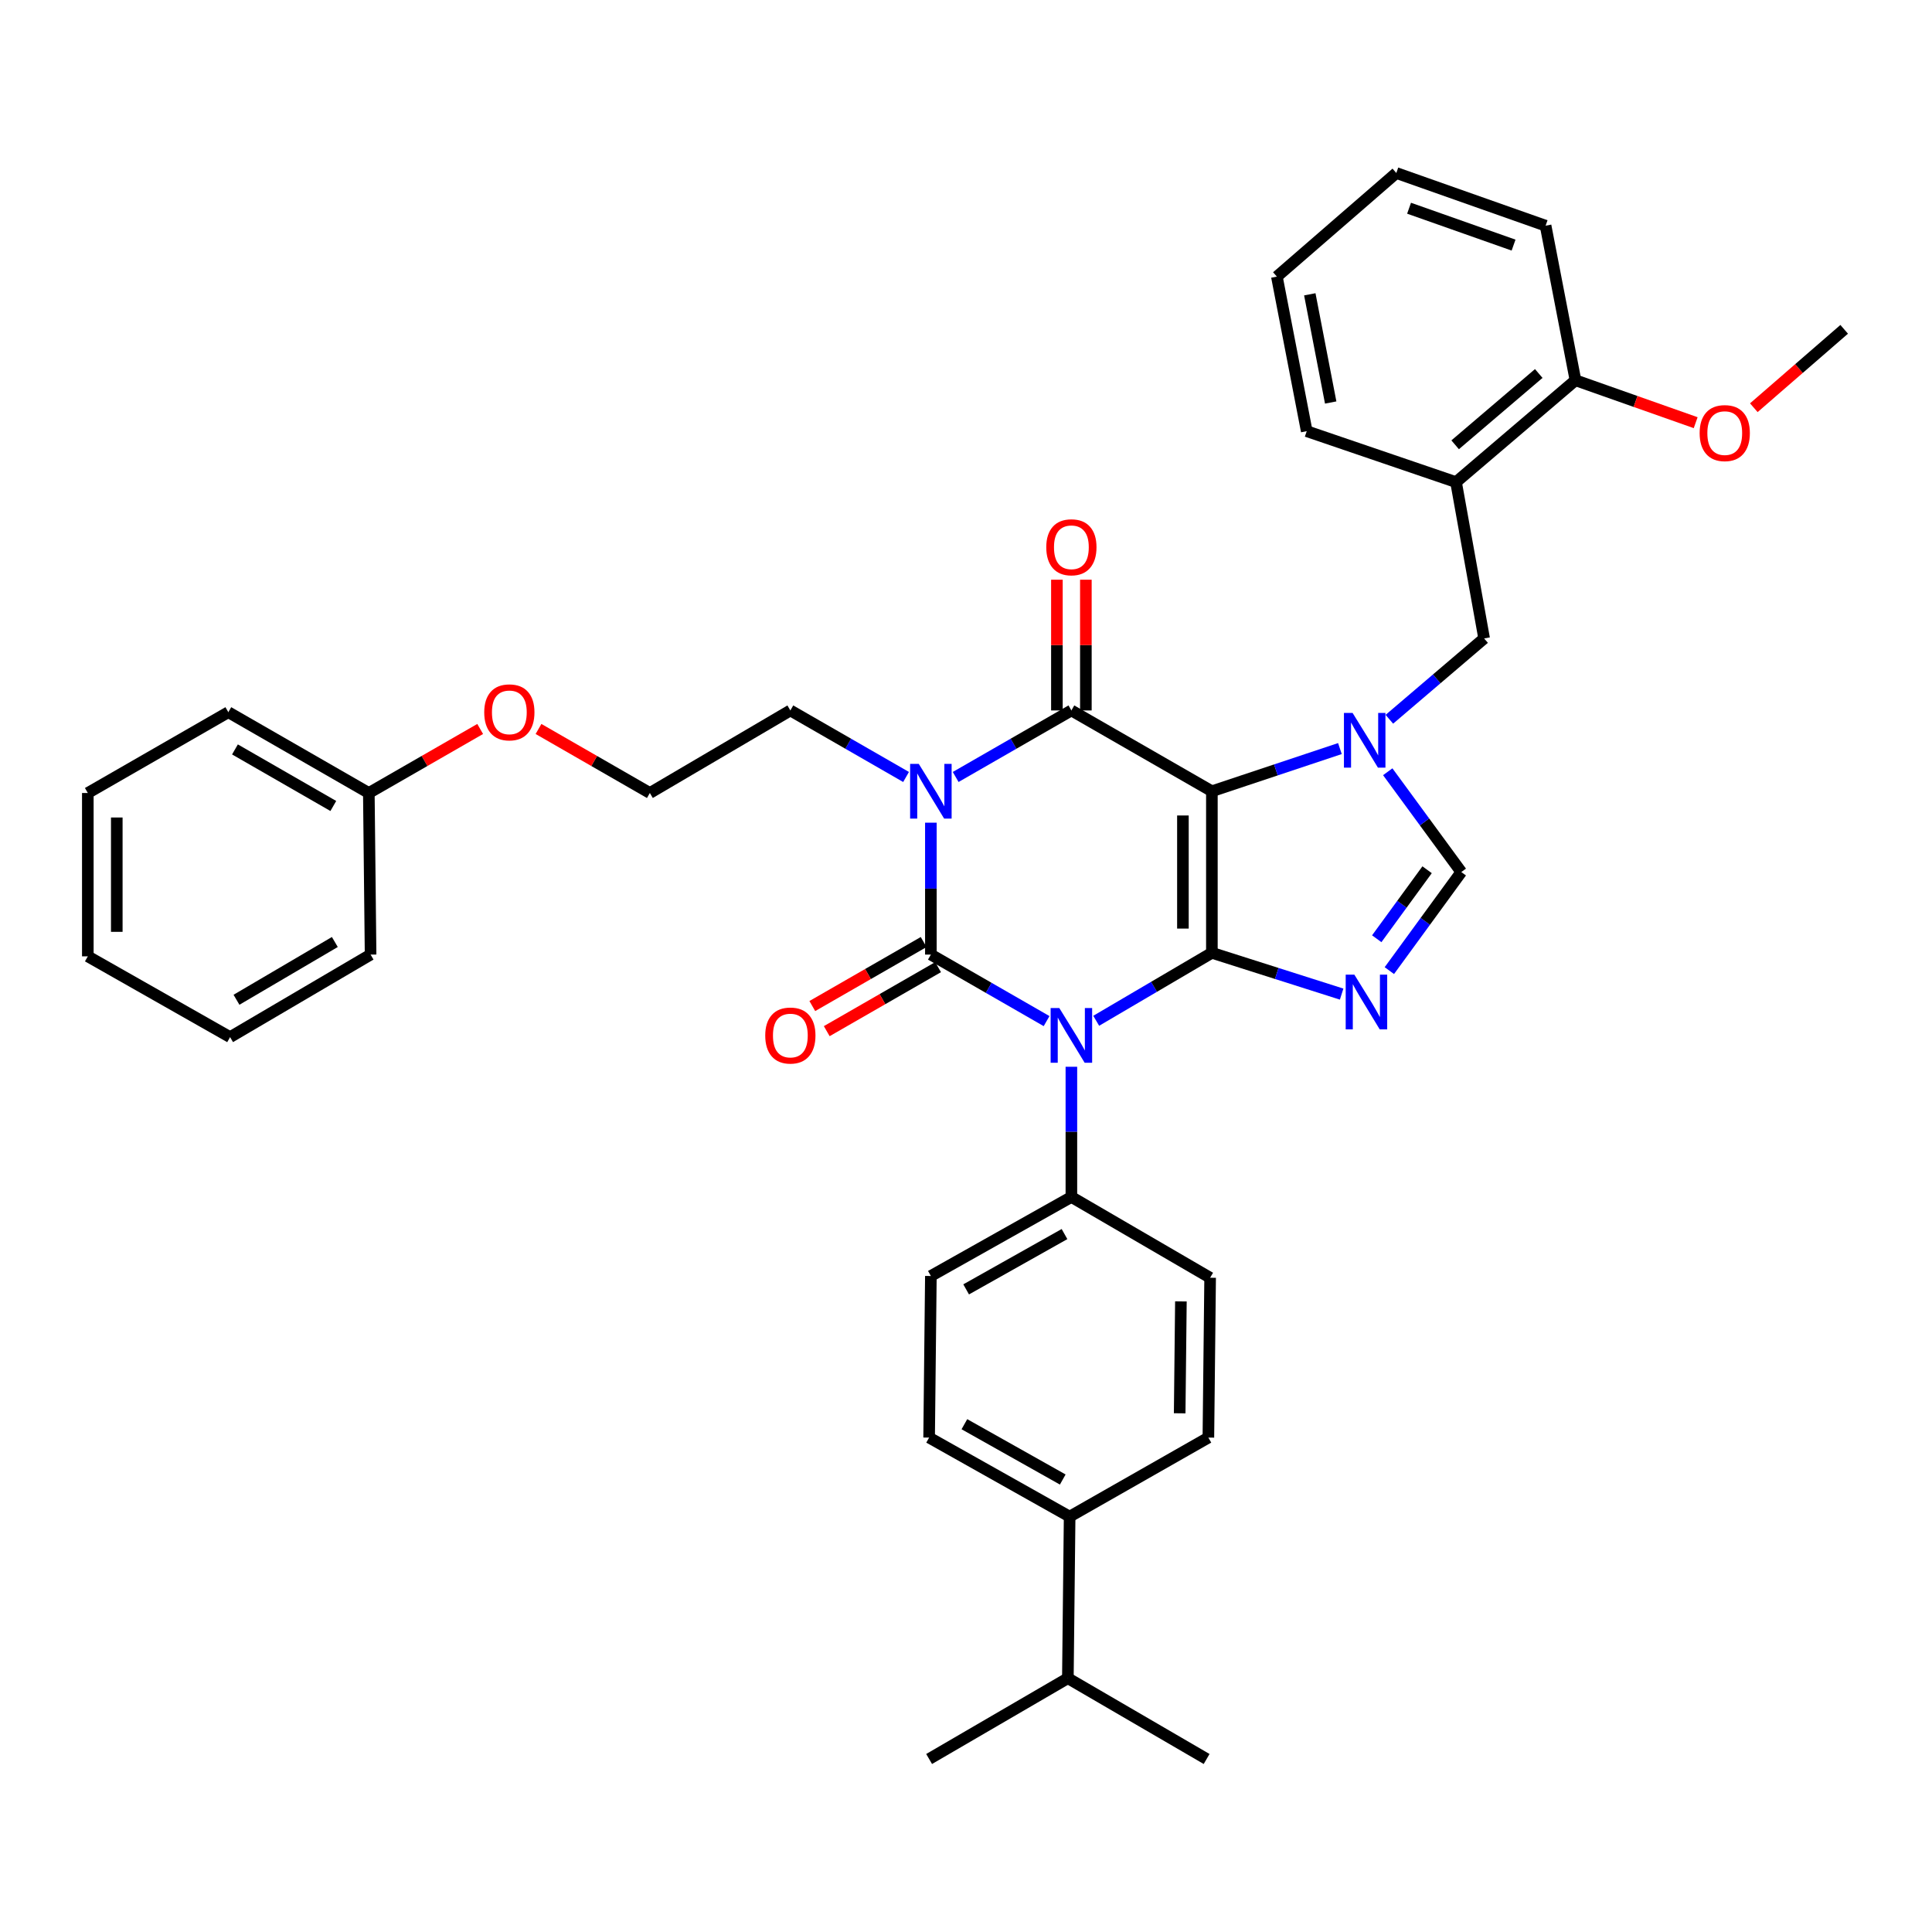 <?xml version='1.0' encoding='iso-8859-1'?>
<svg version='1.1' baseProfile='full'
              xmlns='http://www.w3.org/2000/svg'
                      xmlns:rdkit='http://www.rdkit.org/xml'
                      xmlns:xlink='http://www.w3.org/1999/xlink'
                  xml:space='preserve'
width='1000px' height='1000px' viewBox='0 0 1000 1000'>
<!-- END OF HEADER -->
<rect style='opacity:1.0;fill:#FFFFFF;stroke:none' width='1000' height='1000' x='0' y='0'> </rect>
<path class='bond-0' d='M 481.818,425.819 L 481.818,459.957' style='fill:none;fill-rule:evenodd;stroke:#0000FF;stroke-width:6px;stroke-linecap:butt;stroke-linejoin:miter;stroke-opacity:1' />
<path class='bond-0' d='M 481.818,459.957 L 481.818,494.095' style='fill:none;fill-rule:evenodd;stroke:#000000;stroke-width:6px;stroke-linecap:butt;stroke-linejoin:miter;stroke-opacity:1' />
<path class='bond-1' d='M 494.655,402.164 L 524.601,384.945' style='fill:none;fill-rule:evenodd;stroke:#0000FF;stroke-width:6px;stroke-linecap:butt;stroke-linejoin:miter;stroke-opacity:1' />
<path class='bond-1' d='M 524.601,384.945 L 554.547,367.725' style='fill:none;fill-rule:evenodd;stroke:#000000;stroke-width:6px;stroke-linecap:butt;stroke-linejoin:miter;stroke-opacity:1' />
<path class='bond-2' d='M 468.98,402.164 L 439.034,384.945' style='fill:none;fill-rule:evenodd;stroke:#0000FF;stroke-width:6px;stroke-linecap:butt;stroke-linejoin:miter;stroke-opacity:1' />
<path class='bond-2' d='M 439.034,384.945 L 409.088,367.725' style='fill:none;fill-rule:evenodd;stroke:#000000;stroke-width:6px;stroke-linecap:butt;stroke-linejoin:miter;stroke-opacity:1' />
<path class='bond-3' d='M 481.818,494.095 L 511.764,511.311' style='fill:none;fill-rule:evenodd;stroke:#000000;stroke-width:6px;stroke-linecap:butt;stroke-linejoin:miter;stroke-opacity:1' />
<path class='bond-3' d='M 511.764,511.311 L 541.71,528.527' style='fill:none;fill-rule:evenodd;stroke:#0000FF;stroke-width:6px;stroke-linecap:butt;stroke-linejoin:miter;stroke-opacity:1' />
<path class='bond-4' d='M 478.081,487.596 L 449.265,504.162' style='fill:none;fill-rule:evenodd;stroke:#000000;stroke-width:6px;stroke-linecap:butt;stroke-linejoin:miter;stroke-opacity:1' />
<path class='bond-4' d='M 449.265,504.162 L 420.449,520.729' style='fill:none;fill-rule:evenodd;stroke:#FF0000;stroke-width:6px;stroke-linecap:butt;stroke-linejoin:miter;stroke-opacity:1' />
<path class='bond-4' d='M 485.554,500.593 L 456.737,517.16' style='fill:none;fill-rule:evenodd;stroke:#000000;stroke-width:6px;stroke-linecap:butt;stroke-linejoin:miter;stroke-opacity:1' />
<path class='bond-4' d='M 456.737,517.16 L 427.921,533.726' style='fill:none;fill-rule:evenodd;stroke:#FF0000;stroke-width:6px;stroke-linecap:butt;stroke-linejoin:miter;stroke-opacity:1' />
<path class='bond-5' d='M 554.547,552.158 L 554.547,585.853' style='fill:none;fill-rule:evenodd;stroke:#0000FF;stroke-width:6px;stroke-linecap:butt;stroke-linejoin:miter;stroke-opacity:1' />
<path class='bond-5' d='M 554.547,585.853 L 554.547,619.548' style='fill:none;fill-rule:evenodd;stroke:#000000;stroke-width:6px;stroke-linecap:butt;stroke-linejoin:miter;stroke-opacity:1' />
<path class='bond-6' d='M 567.396,528.358 L 597.333,510.768' style='fill:none;fill-rule:evenodd;stroke:#0000FF;stroke-width:6px;stroke-linecap:butt;stroke-linejoin:miter;stroke-opacity:1' />
<path class='bond-6' d='M 597.333,510.768 L 627.269,493.178' style='fill:none;fill-rule:evenodd;stroke:#000000;stroke-width:6px;stroke-linecap:butt;stroke-linejoin:miter;stroke-opacity:1' />
<path class='bond-7' d='M 554.547,367.725 L 627.269,409.546' style='fill:none;fill-rule:evenodd;stroke:#000000;stroke-width:6px;stroke-linecap:butt;stroke-linejoin:miter;stroke-opacity:1' />
<path class='bond-8' d='M 562.044,367.725 L 562.044,333.892' style='fill:none;fill-rule:evenodd;stroke:#000000;stroke-width:6px;stroke-linecap:butt;stroke-linejoin:miter;stroke-opacity:1' />
<path class='bond-8' d='M 562.044,333.892 L 562.044,300.058' style='fill:none;fill-rule:evenodd;stroke:#FF0000;stroke-width:6px;stroke-linecap:butt;stroke-linejoin:miter;stroke-opacity:1' />
<path class='bond-8' d='M 547.051,367.725 L 547.051,333.892' style='fill:none;fill-rule:evenodd;stroke:#000000;stroke-width:6px;stroke-linecap:butt;stroke-linejoin:miter;stroke-opacity:1' />
<path class='bond-8' d='M 547.051,333.892 L 547.051,300.058' style='fill:none;fill-rule:evenodd;stroke:#FF0000;stroke-width:6px;stroke-linecap:butt;stroke-linejoin:miter;stroke-opacity:1' />
<path class='bond-9' d='M 799.999,116.819 L 722.729,89.549' style='fill:none;fill-rule:evenodd;stroke:#000000;stroke-width:6px;stroke-linecap:butt;stroke-linejoin:miter;stroke-opacity:1' />
<path class='bond-9' d='M 783.419,126.866 L 729.33,107.777' style='fill:none;fill-rule:evenodd;stroke:#000000;stroke-width:6px;stroke-linecap:butt;stroke-linejoin:miter;stroke-opacity:1' />
<path class='bond-10' d='M 799.999,116.819 L 815.457,196.82' style='fill:none;fill-rule:evenodd;stroke:#000000;stroke-width:6px;stroke-linecap:butt;stroke-linejoin:miter;stroke-opacity:1' />
<path class='bond-11' d='M 627.269,409.546 L 627.269,493.178' style='fill:none;fill-rule:evenodd;stroke:#000000;stroke-width:6px;stroke-linecap:butt;stroke-linejoin:miter;stroke-opacity:1' />
<path class='bond-11' d='M 612.277,422.091 L 612.277,480.634' style='fill:none;fill-rule:evenodd;stroke:#000000;stroke-width:6px;stroke-linecap:butt;stroke-linejoin:miter;stroke-opacity:1' />
<path class='bond-12' d='M 627.269,409.546 L 660.404,398.502' style='fill:none;fill-rule:evenodd;stroke:#000000;stroke-width:6px;stroke-linecap:butt;stroke-linejoin:miter;stroke-opacity:1' />
<path class='bond-12' d='M 660.404,398.502 L 693.538,387.458' style='fill:none;fill-rule:evenodd;stroke:#0000FF;stroke-width:6px;stroke-linecap:butt;stroke-linejoin:miter;stroke-opacity:1' />
<path class='bond-13' d='M 627.269,493.178 L 660.85,503.863' style='fill:none;fill-rule:evenodd;stroke:#000000;stroke-width:6px;stroke-linecap:butt;stroke-linejoin:miter;stroke-opacity:1' />
<path class='bond-13' d='M 660.85,503.863 L 694.432,514.547' style='fill:none;fill-rule:evenodd;stroke:#0000FF;stroke-width:6px;stroke-linecap:butt;stroke-linejoin:miter;stroke-opacity:1' />
<path class='bond-14' d='M 719.124,502.39 L 737.743,476.878' style='fill:none;fill-rule:evenodd;stroke:#0000FF;stroke-width:6px;stroke-linecap:butt;stroke-linejoin:miter;stroke-opacity:1' />
<path class='bond-14' d='M 737.743,476.878 L 756.362,451.366' style='fill:none;fill-rule:evenodd;stroke:#000000;stroke-width:6px;stroke-linecap:butt;stroke-linejoin:miter;stroke-opacity:1' />
<path class='bond-14' d='M 712.599,485.898 L 725.633,468.04' style='fill:none;fill-rule:evenodd;stroke:#0000FF;stroke-width:6px;stroke-linecap:butt;stroke-linejoin:miter;stroke-opacity:1' />
<path class='bond-14' d='M 725.633,468.04 L 738.666,450.182' style='fill:none;fill-rule:evenodd;stroke:#000000;stroke-width:6px;stroke-linecap:butt;stroke-linejoin:miter;stroke-opacity:1' />
<path class='bond-15' d='M 756.362,451.366 L 737.329,425.412' style='fill:none;fill-rule:evenodd;stroke:#000000;stroke-width:6px;stroke-linecap:butt;stroke-linejoin:miter;stroke-opacity:1' />
<path class='bond-15' d='M 737.329,425.412 L 718.296,399.458' style='fill:none;fill-rule:evenodd;stroke:#0000FF;stroke-width:6px;stroke-linecap:butt;stroke-linejoin:miter;stroke-opacity:1' />
<path class='bond-16' d='M 719.134,372.29 L 743.658,351.371' style='fill:none;fill-rule:evenodd;stroke:#0000FF;stroke-width:6px;stroke-linecap:butt;stroke-linejoin:miter;stroke-opacity:1' />
<path class='bond-16' d='M 743.658,351.371 L 768.181,330.452' style='fill:none;fill-rule:evenodd;stroke:#000000;stroke-width:6px;stroke-linecap:butt;stroke-linejoin:miter;stroke-opacity:1' />
<path class='bond-17' d='M 722.729,89.549 L 660.91,143.18' style='fill:none;fill-rule:evenodd;stroke:#000000;stroke-width:6px;stroke-linecap:butt;stroke-linejoin:miter;stroke-opacity:1' />
<path class='bond-18' d='M 660.91,143.18 L 676.361,223.181' style='fill:none;fill-rule:evenodd;stroke:#000000;stroke-width:6px;stroke-linecap:butt;stroke-linejoin:miter;stroke-opacity:1' />
<path class='bond-18' d='M 677.948,152.337 L 688.764,208.338' style='fill:none;fill-rule:evenodd;stroke:#000000;stroke-width:6px;stroke-linecap:butt;stroke-linejoin:miter;stroke-opacity:1' />
<path class='bond-19' d='M 336.366,410.454 L 409.088,367.725' style='fill:none;fill-rule:evenodd;stroke:#000000;stroke-width:6px;stroke-linecap:butt;stroke-linejoin:miter;stroke-opacity:1' />
<path class='bond-20' d='M 336.366,410.454 L 307.55,393.884' style='fill:none;fill-rule:evenodd;stroke:#000000;stroke-width:6px;stroke-linecap:butt;stroke-linejoin:miter;stroke-opacity:1' />
<path class='bond-20' d='M 307.55,393.884 L 278.733,377.314' style='fill:none;fill-rule:evenodd;stroke:#FF0000;stroke-width:6px;stroke-linecap:butt;stroke-linejoin:miter;stroke-opacity:1' />
<path class='bond-21' d='M 553.64,784.998 L 480.91,744.093' style='fill:none;fill-rule:evenodd;stroke:#000000;stroke-width:6px;stroke-linecap:butt;stroke-linejoin:miter;stroke-opacity:1' />
<path class='bond-21' d='M 550.079,765.795 L 499.168,737.162' style='fill:none;fill-rule:evenodd;stroke:#000000;stroke-width:6px;stroke-linecap:butt;stroke-linejoin:miter;stroke-opacity:1' />
<path class='bond-22' d='M 553.64,784.998 L 552.723,868.639' style='fill:none;fill-rule:evenodd;stroke:#000000;stroke-width:6px;stroke-linecap:butt;stroke-linejoin:miter;stroke-opacity:1' />
<path class='bond-23' d='M 553.64,784.998 L 625.453,744.093' style='fill:none;fill-rule:evenodd;stroke:#000000;stroke-width:6px;stroke-linecap:butt;stroke-linejoin:miter;stroke-opacity:1' />
<path class='bond-24' d='M 480.91,744.093 L 481.818,660.452' style='fill:none;fill-rule:evenodd;stroke:#000000;stroke-width:6px;stroke-linecap:butt;stroke-linejoin:miter;stroke-opacity:1' />
<path class='bond-25' d='M 625.453,744.093 L 626.361,661.36' style='fill:none;fill-rule:evenodd;stroke:#000000;stroke-width:6px;stroke-linecap:butt;stroke-linejoin:miter;stroke-opacity:1' />
<path class='bond-25' d='M 610.598,731.519 L 611.233,673.606' style='fill:none;fill-rule:evenodd;stroke:#000000;stroke-width:6px;stroke-linecap:butt;stroke-linejoin:miter;stroke-opacity:1' />
<path class='bond-26' d='M 554.547,619.548 L 626.361,661.36' style='fill:none;fill-rule:evenodd;stroke:#000000;stroke-width:6px;stroke-linecap:butt;stroke-linejoin:miter;stroke-opacity:1' />
<path class='bond-27' d='M 554.547,619.548 L 481.818,660.452' style='fill:none;fill-rule:evenodd;stroke:#000000;stroke-width:6px;stroke-linecap:butt;stroke-linejoin:miter;stroke-opacity:1' />
<path class='bond-27' d='M 550.987,638.751 L 500.076,667.384' style='fill:none;fill-rule:evenodd;stroke:#000000;stroke-width:6px;stroke-linecap:butt;stroke-linejoin:miter;stroke-opacity:1' />
<path class='bond-28' d='M 552.723,868.639 L 480.91,910.451' style='fill:none;fill-rule:evenodd;stroke:#000000;stroke-width:6px;stroke-linecap:butt;stroke-linejoin:miter;stroke-opacity:1' />
<path class='bond-29' d='M 552.723,868.639 L 624.545,910.451' style='fill:none;fill-rule:evenodd;stroke:#000000;stroke-width:6px;stroke-linecap:butt;stroke-linejoin:miter;stroke-opacity:1' />
<path class='bond-30' d='M 248.539,377.314 L 219.722,393.884' style='fill:none;fill-rule:evenodd;stroke:#FF0000;stroke-width:6px;stroke-linecap:butt;stroke-linejoin:miter;stroke-opacity:1' />
<path class='bond-30' d='M 219.722,393.884 L 190.906,410.454' style='fill:none;fill-rule:evenodd;stroke:#000000;stroke-width:6px;stroke-linecap:butt;stroke-linejoin:miter;stroke-opacity:1' />
<path class='bond-31' d='M 190.906,410.454 L 118.184,368.633' style='fill:none;fill-rule:evenodd;stroke:#000000;stroke-width:6px;stroke-linecap:butt;stroke-linejoin:miter;stroke-opacity:1' />
<path class='bond-31' d='M 172.524,417.177 L 121.619,387.903' style='fill:none;fill-rule:evenodd;stroke:#000000;stroke-width:6px;stroke-linecap:butt;stroke-linejoin:miter;stroke-opacity:1' />
<path class='bond-32' d='M 190.906,410.454 L 191.814,494.095' style='fill:none;fill-rule:evenodd;stroke:#000000;stroke-width:6px;stroke-linecap:butt;stroke-linejoin:miter;stroke-opacity:1' />
<path class='bond-33' d='M 118.184,368.633 L 45.455,410.454' style='fill:none;fill-rule:evenodd;stroke:#000000;stroke-width:6px;stroke-linecap:butt;stroke-linejoin:miter;stroke-opacity:1' />
<path class='bond-34' d='M 45.455,410.454 L 45.455,495.003' style='fill:none;fill-rule:evenodd;stroke:#000000;stroke-width:6px;stroke-linecap:butt;stroke-linejoin:miter;stroke-opacity:1' />
<path class='bond-34' d='M 60.447,423.136 L 60.447,482.32' style='fill:none;fill-rule:evenodd;stroke:#000000;stroke-width:6px;stroke-linecap:butt;stroke-linejoin:miter;stroke-opacity:1' />
<path class='bond-35' d='M 45.455,495.003 L 119.092,536.815' style='fill:none;fill-rule:evenodd;stroke:#000000;stroke-width:6px;stroke-linecap:butt;stroke-linejoin:miter;stroke-opacity:1' />
<path class='bond-36' d='M 119.092,536.815 L 191.814,494.095' style='fill:none;fill-rule:evenodd;stroke:#000000;stroke-width:6px;stroke-linecap:butt;stroke-linejoin:miter;stroke-opacity:1' />
<path class='bond-36' d='M 122.407,517.48 L 173.312,487.576' style='fill:none;fill-rule:evenodd;stroke:#000000;stroke-width:6px;stroke-linecap:butt;stroke-linejoin:miter;stroke-opacity:1' />
<path class='bond-37' d='M 676.361,223.181 L 753.639,249.543' style='fill:none;fill-rule:evenodd;stroke:#000000;stroke-width:6px;stroke-linecap:butt;stroke-linejoin:miter;stroke-opacity:1' />
<path class='bond-38' d='M 753.639,249.543 L 815.457,196.82' style='fill:none;fill-rule:evenodd;stroke:#000000;stroke-width:6px;stroke-linecap:butt;stroke-linejoin:miter;stroke-opacity:1' />
<path class='bond-38' d='M 753.183,230.227 L 796.456,193.321' style='fill:none;fill-rule:evenodd;stroke:#000000;stroke-width:6px;stroke-linecap:butt;stroke-linejoin:miter;stroke-opacity:1' />
<path class='bond-39' d='M 753.639,249.543 L 768.181,330.452' style='fill:none;fill-rule:evenodd;stroke:#000000;stroke-width:6px;stroke-linecap:butt;stroke-linejoin:miter;stroke-opacity:1' />
<path class='bond-40' d='M 815.457,196.82 L 846.568,207.799' style='fill:none;fill-rule:evenodd;stroke:#000000;stroke-width:6px;stroke-linecap:butt;stroke-linejoin:miter;stroke-opacity:1' />
<path class='bond-40' d='M 846.568,207.799 L 877.678,218.778' style='fill:none;fill-rule:evenodd;stroke:#FF0000;stroke-width:6px;stroke-linecap:butt;stroke-linejoin:miter;stroke-opacity:1' />
<path class='bond-41' d='M 907.773,211.036 L 931.159,190.747' style='fill:none;fill-rule:evenodd;stroke:#FF0000;stroke-width:6px;stroke-linecap:butt;stroke-linejoin:miter;stroke-opacity:1' />
<path class='bond-41' d='M 931.159,190.747 L 954.545,170.458' style='fill:none;fill-rule:evenodd;stroke:#000000;stroke-width:6px;stroke-linecap:butt;stroke-linejoin:miter;stroke-opacity:1' />
<path  class='atom-0' d='M 475.558 395.386
L 484.838 410.386
Q 485.758 411.866, 487.238 414.546
Q 488.718 417.226, 488.798 417.386
L 488.798 395.386
L 492.558 395.386
L 492.558 423.706
L 488.678 423.706
L 478.718 407.306
Q 477.558 405.386, 476.318 403.186
Q 475.118 400.986, 474.758 400.306
L 474.758 423.706
L 471.078 423.706
L 471.078 395.386
L 475.558 395.386
' fill='#0000FF'/>
<path  class='atom-2' d='M 548.287 521.747
L 557.567 536.747
Q 558.487 538.227, 559.967 540.907
Q 561.447 543.587, 561.527 543.747
L 561.527 521.747
L 565.287 521.747
L 565.287 550.067
L 561.407 550.067
L 551.447 533.667
Q 550.287 531.747, 549.047 529.547
Q 547.847 527.347, 547.487 526.667
L 547.487 550.067
L 543.807 550.067
L 543.807 521.747
L 548.287 521.747
' fill='#0000FF'/>
<path  class='atom-4' d='M 541.547 283.264
Q 541.547 276.464, 544.907 272.664
Q 548.267 268.864, 554.547 268.864
Q 560.827 268.864, 564.187 272.664
Q 567.547 276.464, 567.547 283.264
Q 567.547 290.144, 564.147 294.064
Q 560.747 297.944, 554.547 297.944
Q 548.307 297.944, 544.907 294.064
Q 541.547 290.184, 541.547 283.264
M 554.547 294.744
Q 558.867 294.744, 561.187 291.864
Q 563.547 288.944, 563.547 283.264
Q 563.547 277.704, 561.187 274.904
Q 558.867 272.064, 554.547 272.064
Q 550.227 272.064, 547.867 274.864
Q 545.547 277.664, 545.547 283.264
Q 545.547 288.984, 547.867 291.864
Q 550.227 294.744, 554.547 294.744
' fill='#FF0000'/>
<path  class='atom-5' d='M 396.088 535.987
Q 396.088 529.187, 399.448 525.387
Q 402.808 521.587, 409.088 521.587
Q 415.368 521.587, 418.728 525.387
Q 422.088 529.187, 422.088 535.987
Q 422.088 542.867, 418.688 546.787
Q 415.288 550.667, 409.088 550.667
Q 402.848 550.667, 399.448 546.787
Q 396.088 542.907, 396.088 535.987
M 409.088 547.467
Q 413.408 547.467, 415.728 544.587
Q 418.088 541.667, 418.088 535.987
Q 418.088 530.427, 415.728 527.627
Q 413.408 524.787, 409.088 524.787
Q 404.768 524.787, 402.408 527.587
Q 400.088 530.387, 400.088 535.987
Q 400.088 541.707, 402.408 544.587
Q 404.768 547.467, 409.088 547.467
' fill='#FF0000'/>
<path  class='atom-9' d='M 701.01 504.472
L 710.29 519.472
Q 711.21 520.952, 712.69 523.632
Q 714.17 526.312, 714.25 526.472
L 714.25 504.472
L 718.01 504.472
L 718.01 532.792
L 714.13 532.792
L 704.17 516.392
Q 703.01 514.472, 701.77 512.272
Q 700.57 510.072, 700.21 509.392
L 700.21 532.792
L 696.53 532.792
L 696.53 504.472
L 701.01 504.472
' fill='#0000FF'/>
<path  class='atom-11' d='M 700.102 369.024
L 709.382 384.024
Q 710.302 385.504, 711.782 388.184
Q 713.262 390.864, 713.342 391.024
L 713.342 369.024
L 717.102 369.024
L 717.102 397.344
L 713.222 397.344
L 703.262 380.944
Q 702.102 379.024, 700.862 376.824
Q 699.662 374.624, 699.302 373.944
L 699.302 397.344
L 695.622 397.344
L 695.622 369.024
L 700.102 369.024
' fill='#0000FF'/>
<path  class='atom-25' d='M 250.636 368.713
Q 250.636 361.913, 253.996 358.113
Q 257.356 354.313, 263.636 354.313
Q 269.916 354.313, 273.276 358.113
Q 276.636 361.913, 276.636 368.713
Q 276.636 375.593, 273.236 379.513
Q 269.836 383.393, 263.636 383.393
Q 257.396 383.393, 253.996 379.513
Q 250.636 375.633, 250.636 368.713
M 263.636 380.193
Q 267.956 380.193, 270.276 377.313
Q 272.636 374.393, 272.636 368.713
Q 272.636 363.153, 270.276 360.353
Q 267.956 357.513, 263.636 357.513
Q 259.316 357.513, 256.956 360.313
Q 254.636 363.113, 254.636 368.713
Q 254.636 374.433, 256.956 377.313
Q 259.316 380.193, 263.636 380.193
' fill='#FF0000'/>
<path  class='atom-36' d='M 879.727 224.169
Q 879.727 217.369, 883.087 213.569
Q 886.447 209.769, 892.727 209.769
Q 899.007 209.769, 902.367 213.569
Q 905.727 217.369, 905.727 224.169
Q 905.727 231.049, 902.327 234.969
Q 898.927 238.849, 892.727 238.849
Q 886.487 238.849, 883.087 234.969
Q 879.727 231.089, 879.727 224.169
M 892.727 235.649
Q 897.047 235.649, 899.367 232.769
Q 901.727 229.849, 901.727 224.169
Q 901.727 218.609, 899.367 215.809
Q 897.047 212.969, 892.727 212.969
Q 888.407 212.969, 886.047 215.769
Q 883.727 218.569, 883.727 224.169
Q 883.727 229.889, 886.047 232.769
Q 888.407 235.649, 892.727 235.649
' fill='#FF0000'/>
</svg>
